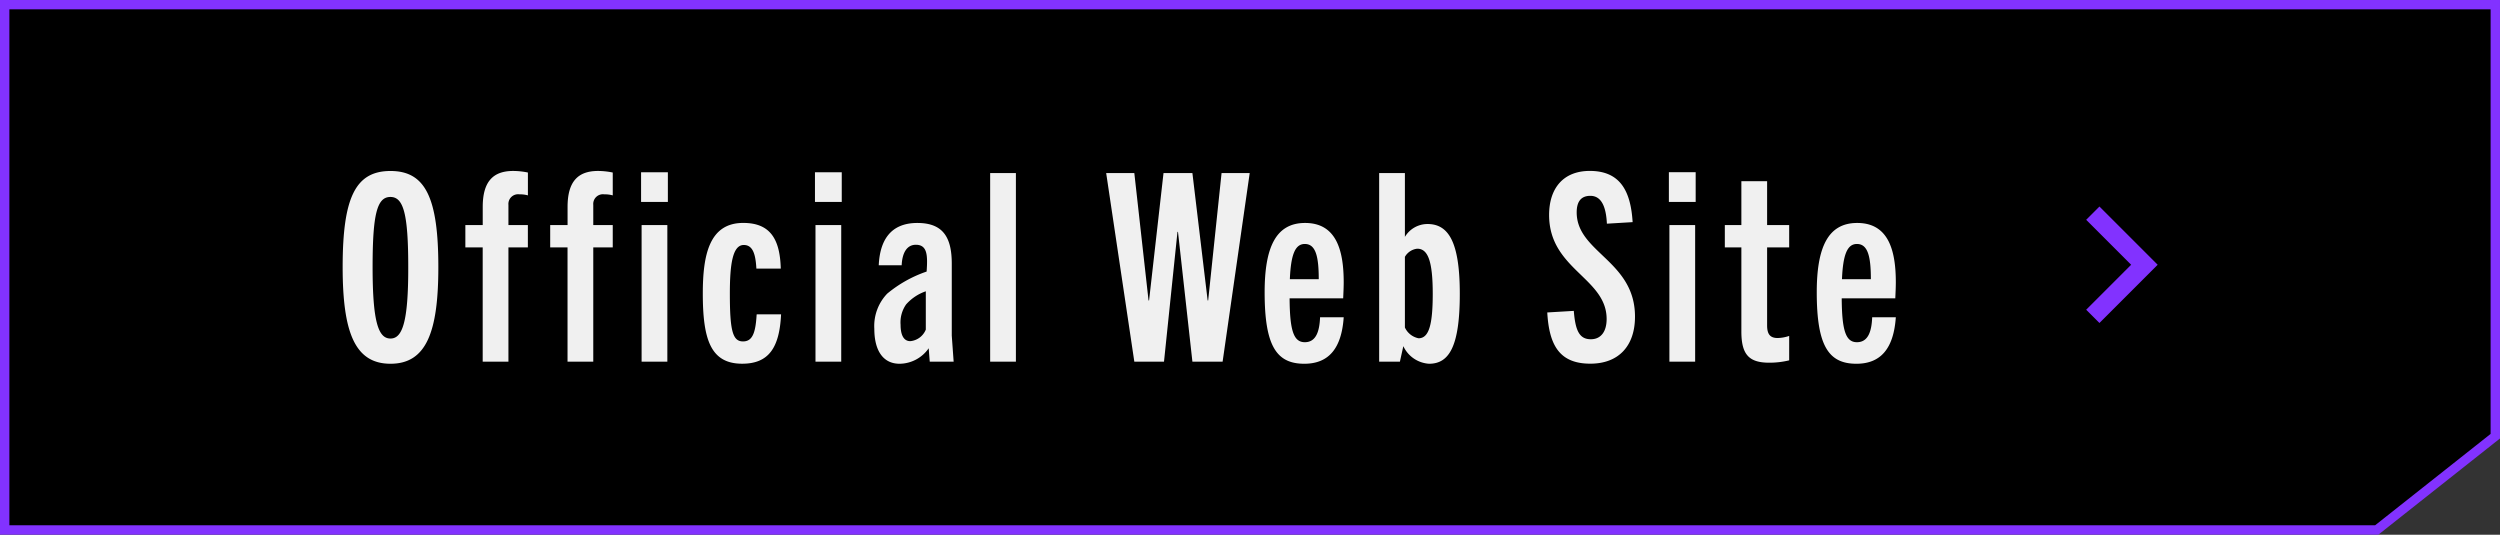 <svg xmlns="http://www.w3.org/2000/svg" width="266.501" height="57" viewBox="0 0 266.501 57">
  <rect x="0" y="0" width="266.501" height="57" fill="#333333" stroke="none"/>
  <g id="official_btn3" transform="translate(-452.056 -4437.003)">
    <path id="パス_261" data-name="パス 261" d="M705.415,4493.5H452.556v-56h265.5v46Z" stroke="#8232ff" stroke-miterlimit="10" stroke-width="1"/>
    <g id="グループ_479" data-name="グループ 479">
      <path id="パス_262" data-name="パス 262" d="M621.024,4470.726l5.5-5.5-5.5-5.5" transform="translate(54.126)" fill="none" stroke="#8232ff" stroke-miterlimit="10" stroke-width="2"/>
      <path id="パス_543" data-name="パス 543" d="M5.908.224c3.836,0,5.1-3.416,5.1-10.3,0-7.392-1.372-10.248-5.1-10.248-3.752,0-5.1,2.856-5.1,10.248C.812-3.192,2.072.224,5.908.224Zm0-2.688C4.62-2.464,4-4.2,4-10.08c0-5.656.476-7.476,1.9-7.476,1.4,0,1.9,1.82,1.9,7.476C7.812-4.2,7.168-2.464,5.908-2.464ZM18.48,0V-12.18h2.072v-2.38H18.48v-2.156a1.035,1.035,0,0,1,1.176-1.12,3.146,3.146,0,0,1,.9.112V-20.16a7.877,7.877,0,0,0-1.568-.168c-2.184,0-3.248,1.176-3.248,3.836v1.932H13.888v2.38h1.848V0Zm9.044,0V-12.18H29.6v-2.38H27.524v-2.156a1.035,1.035,0,0,1,1.176-1.12,3.146,3.146,0,0,1,.9.112V-20.16a7.877,7.877,0,0,0-1.568-.168c-2.184,0-3.248,1.176-3.248,3.836v1.932H22.932v2.38H24.78V0Zm7.952-17.024v-3.164H32.62v3.164ZM35.42,0V-14.56H32.676V0Zm9.52-5.04C44.828-3,44.464-2.156,43.484-2.156c-1.12,0-1.4-1.2-1.4-5.1,0-3.08.28-5.18,1.484-5.18.98,0,1.26,1.008,1.344,2.52h2.6c-.084-3.108-1.092-4.872-4-4.872-3.64,0-4.312,3.444-4.312,7.532,0,4.9.84,7.476,4.2,7.476,2.828,0,3.976-1.708,4.144-5.264Zm9.072-11.984v-3.164H51.156v3.164ZM53.956,0V-14.56H51.212V0ZM65.94,0l-.2-2.772v-7.672c0-2.8-.924-4.34-3.668-4.34-2.94,0-4,1.96-4.116,4.508H60.4c.056-1.288.532-2.184,1.512-2.184,1.26,0,1.26,1.2,1.148,2.856a13.319,13.319,0,0,0-4.2,2.352A4.984,4.984,0,0,0,57.484-3.5c0,2.38.98,3.724,2.688,3.724A3.809,3.809,0,0,0,63.28-1.428L63.392,0ZM62.972-3.416A1.982,1.982,0,0,1,61.32-2.184c-.728,0-1.036-.7-1.036-1.736A3.341,3.341,0,0,1,60.872-6.1a4.95,4.95,0,0,1,2.1-1.4ZM72.576,0V-20.1H69.832V0ZM94.612,0,97.5-20.1h-3L93.072-6.524h-.056L91.392-20.1h-3.08l-1.54,13.58h-.056L85.2-20.1h-3L85.2,0h3.164L89.8-13.832h.056L91.392,0ZM107.52-4.732H105c-.056,1.484-.42,2.66-1.624,2.66s-1.6-1.26-1.624-4.676h5.712c.028-.588.056-1.2.056-1.708,0-3.416-.784-6.328-4.116-6.328-3.136,0-4.312,2.632-4.312,7.392,0,5.712,1.26,7.616,4.228,7.616C105.98.224,107.3-1.484,107.52-4.732Zm-4.144-7.812c1.176,0,1.484,1.372,1.484,3.752h-3.08C101.892-11.48,102.368-12.544,103.376-12.544ZM113.512,0l.364-1.652A3.248,3.248,0,0,0,116.62.224c2.128,0,3.276-1.82,3.276-7.448,0-5.488-1.176-7.448-3.444-7.448a2.813,2.813,0,0,0-2.408,1.372v-6.8H111.3V0Zm.532-11.172a1.731,1.731,0,0,1,1.316-.868c1.148,0,1.652,1.344,1.652,4.816,0,3.332-.42,4.732-1.512,4.732a2.046,2.046,0,0,1-1.456-1.148Zm24.276-3.7c-.2-3.22-1.26-5.46-4.564-5.46-2.828,0-4.34,1.848-4.34,4.7,0,5.8,6.132,6.692,6.132,11.088,0,1.344-.616,2.156-1.68,2.156-1.232,0-1.652-.924-1.82-3.024l-2.828.168c.2,3.584,1.372,5.46,4.592,5.46,3.024,0,4.76-1.9,4.76-5.012,0-5.964-6.216-6.832-6.216-11.116,0-1.092.42-1.764,1.456-1.764,1.2,0,1.68,1.2,1.764,2.968Zm6.72-2.156v-3.164h-2.856v3.164ZM144.984,0V-14.56H142.24V0Zm10.024-2.744a3.959,3.959,0,0,1-1.232.224c-.784,0-1.12-.392-1.12-1.344V-12.18h2.352v-2.38h-2.352v-4.676h-2.744v4.676h-1.764v2.38h1.764v8.96c0,2.436.784,3.332,2.968,3.332a8.857,8.857,0,0,0,2.128-.252Zm11.368-1.988h-2.52c-.056,1.484-.42,2.66-1.624,2.66s-1.6-1.26-1.624-4.676h5.712c.028-.588.056-1.2.056-1.708,0-3.416-.784-6.328-4.116-6.328-3.136,0-4.312,2.632-4.312,7.392,0,5.712,1.26,7.616,4.228,7.616C164.836.224,166.152-1.484,166.376-4.732Zm-4.144-7.812c1.176,0,1.484,1.372,1.484,3.752h-3.08C160.748-11.48,161.224-12.544,162.232-12.544Z" transform="translate(487.775 4475.555)" fill="#f0f0f0"/>
    </g>
  </g>
</svg>
